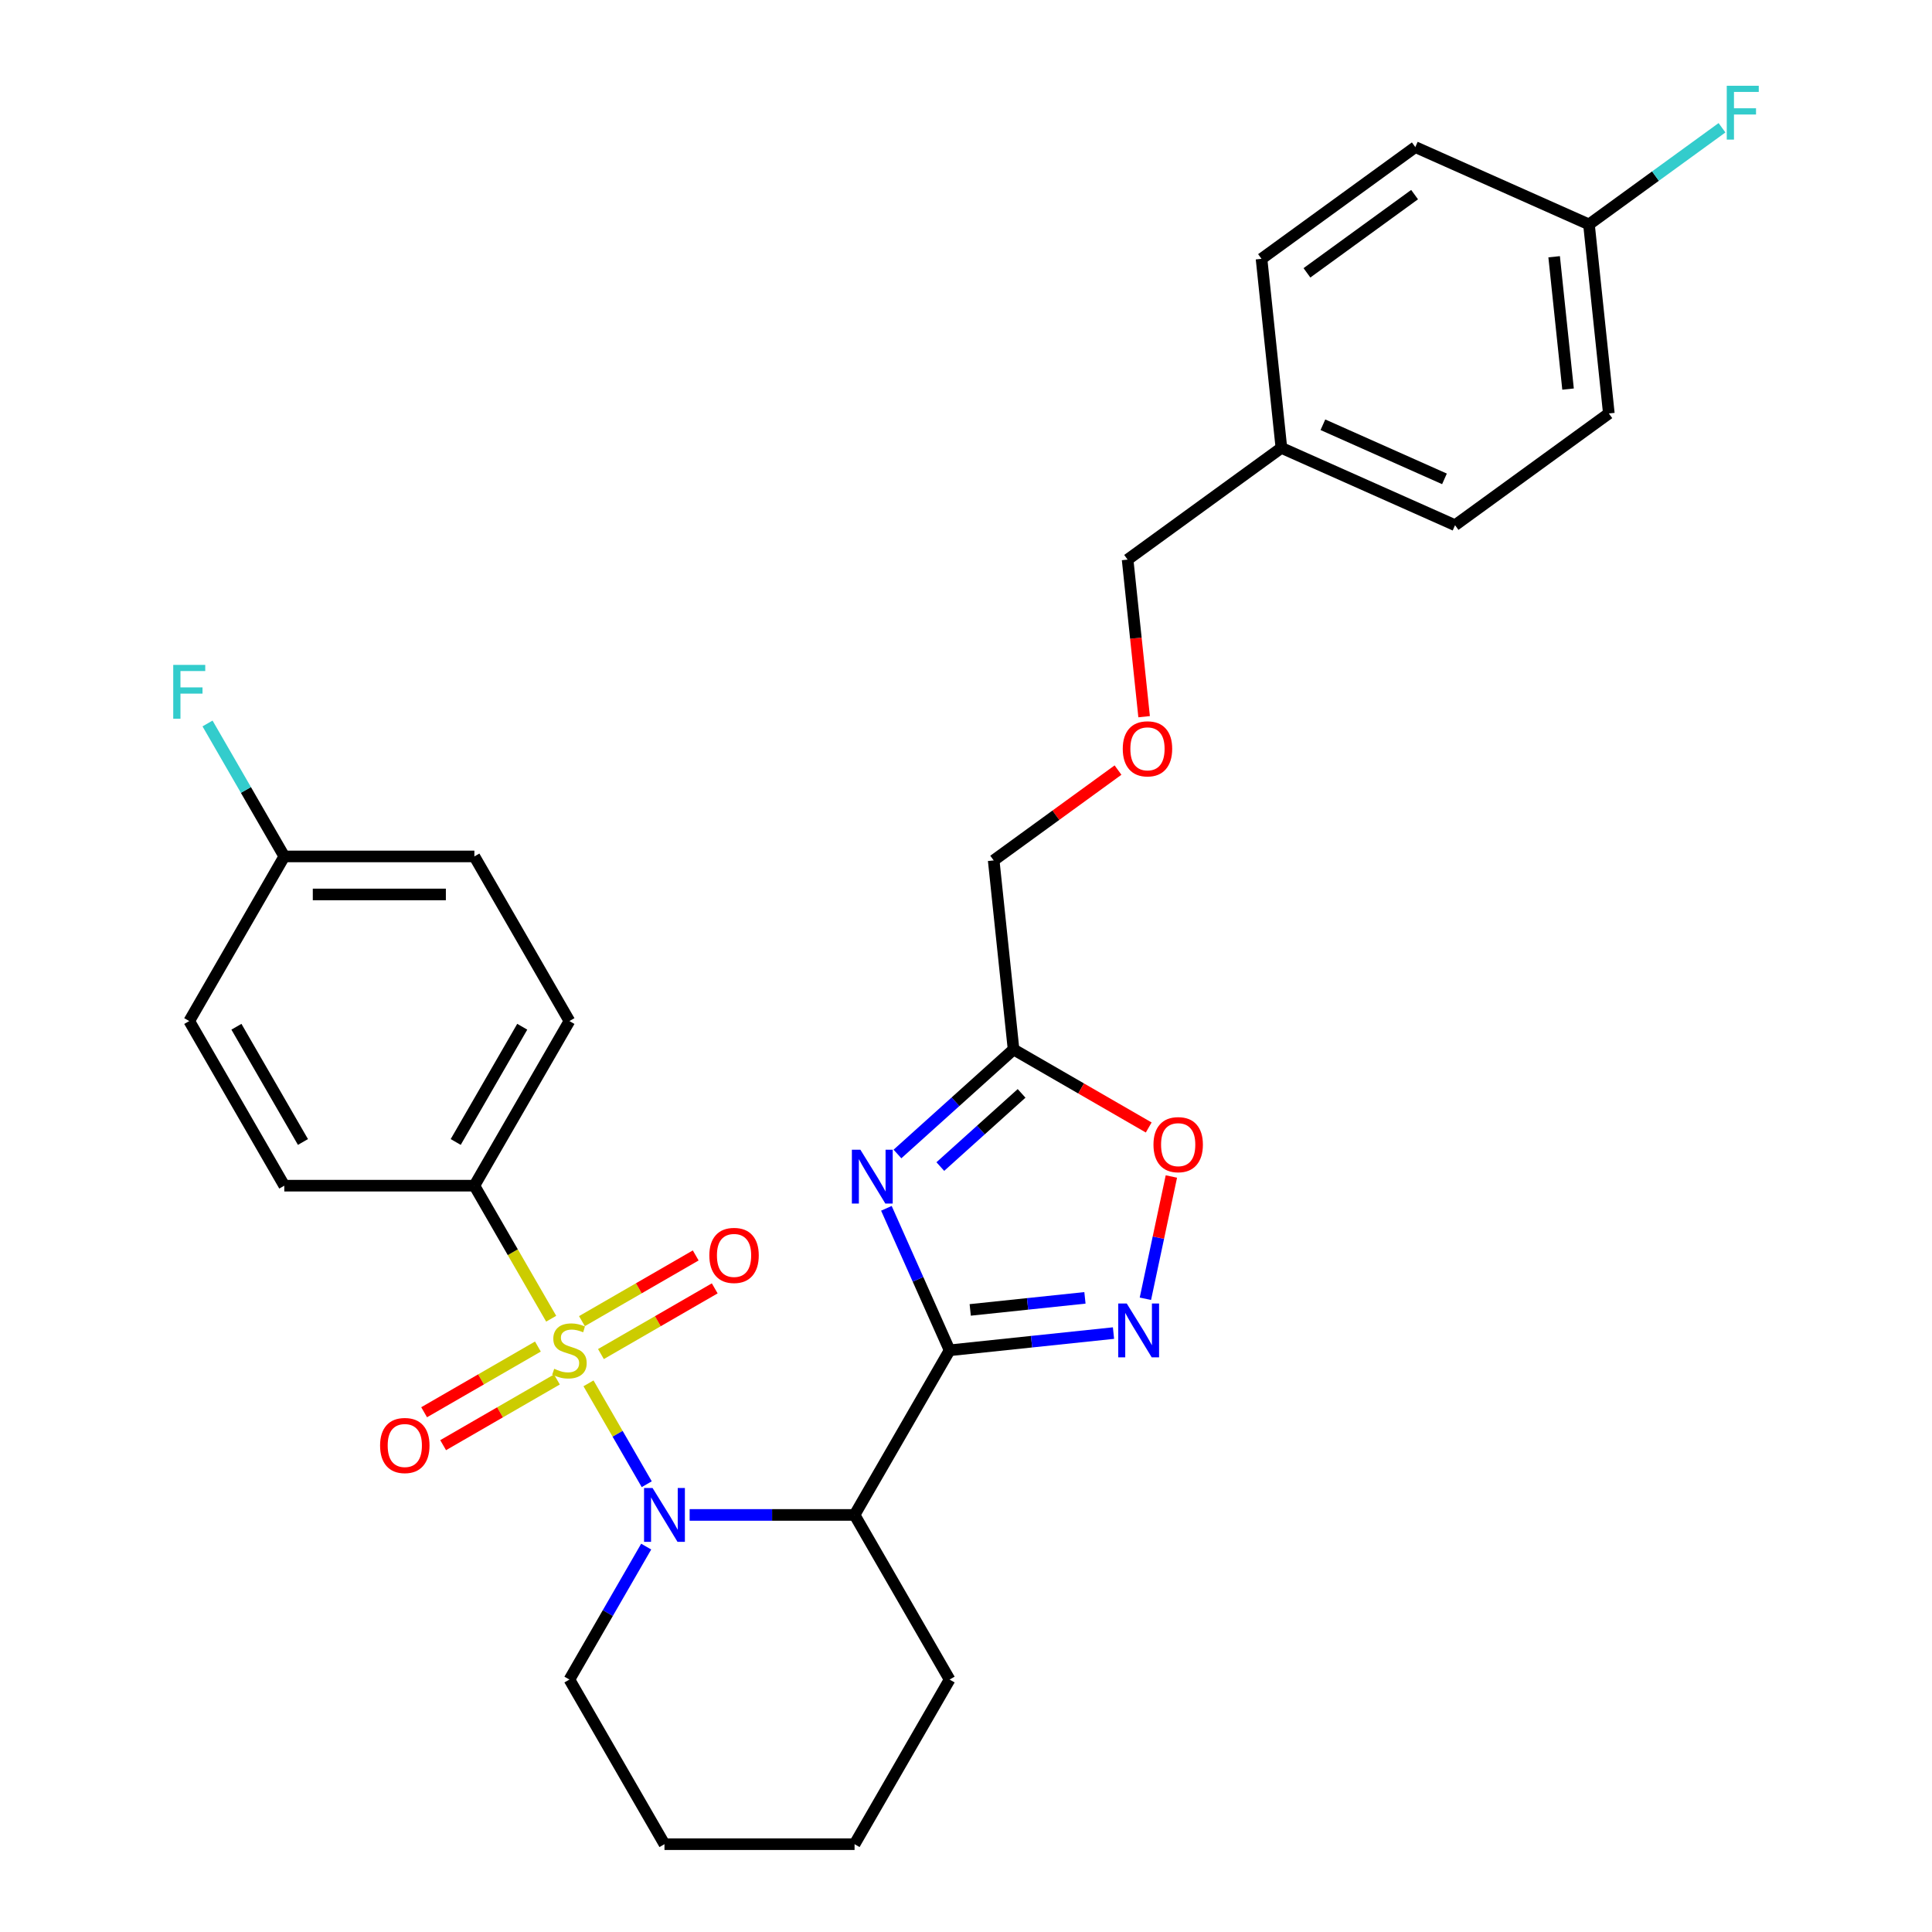 <?xml version='1.0' encoding='iso-8859-1'?>
<svg version='1.1' baseProfile='full'
              xmlns='http://www.w3.org/2000/svg'
                      xmlns:rdkit='http://www.rdkit.org/xml'
                      xmlns:xlink='http://www.w3.org/1999/xlink'
                  xml:space='preserve'
width='1000px' height='1000px' viewBox='0 0 1000 1000'>
<!-- END OF HEADER -->
<rect style='opacity:1.0;fill:#FFFFFF;stroke:none' width='1000' height='1000' x='0' y='0'> </rect>
<path class='bond-0' d='M 304.607,716.017 L 319.679,742.123' style='fill:none;fill-rule:evenodd;stroke:#CCCC00;stroke-width:6px;stroke-linecap:butt;stroke-linejoin:miter;stroke-opacity:1' />
<path class='bond-0' d='M 319.679,742.123 L 334.751,768.228' style='fill:none;fill-rule:evenodd;stroke:#0000FF;stroke-width:6px;stroke-linecap:butt;stroke-linejoin:miter;stroke-opacity:1' />
<path class='bond-1' d='M 285.293,682.564 L 265.415,648.136' style='fill:none;fill-rule:evenodd;stroke:#CCCC00;stroke-width:6px;stroke-linecap:butt;stroke-linejoin:miter;stroke-opacity:1' />
<path class='bond-1' d='M 265.415,648.136 L 245.538,613.707' style='fill:none;fill-rule:evenodd;stroke:#000000;stroke-width:6px;stroke-linecap:butt;stroke-linejoin:miter;stroke-opacity:1' />
<path class='bond-2' d='M 278.421,696.974 L 248.974,713.975' style='fill:none;fill-rule:evenodd;stroke:#CCCC00;stroke-width:6px;stroke-linecap:butt;stroke-linejoin:miter;stroke-opacity:1' />
<path class='bond-2' d='M 248.974,713.975 L 219.527,730.977' style='fill:none;fill-rule:evenodd;stroke:#FF0000;stroke-width:6px;stroke-linecap:butt;stroke-linejoin:miter;stroke-opacity:1' />
<path class='bond-2' d='M 288.26,714.016 L 258.813,731.017' style='fill:none;fill-rule:evenodd;stroke:#CCCC00;stroke-width:6px;stroke-linecap:butt;stroke-linejoin:miter;stroke-opacity:1' />
<path class='bond-2' d='M 258.813,731.017 L 229.366,748.018' style='fill:none;fill-rule:evenodd;stroke:#FF0000;stroke-width:6px;stroke-linecap:butt;stroke-linejoin:miter;stroke-opacity:1' />
<path class='bond-3' d='M 311.047,700.86 L 340.494,683.858' style='fill:none;fill-rule:evenodd;stroke:#CCCC00;stroke-width:6px;stroke-linecap:butt;stroke-linejoin:miter;stroke-opacity:1' />
<path class='bond-3' d='M 340.494,683.858 L 369.941,666.857' style='fill:none;fill-rule:evenodd;stroke:#FF0000;stroke-width:6px;stroke-linecap:butt;stroke-linejoin:miter;stroke-opacity:1' />
<path class='bond-3' d='M 301.208,683.818 L 330.655,666.817' style='fill:none;fill-rule:evenodd;stroke:#CCCC00;stroke-width:6px;stroke-linecap:butt;stroke-linejoin:miter;stroke-opacity:1' />
<path class='bond-3' d='M 330.655,666.817 L 360.102,649.815' style='fill:none;fill-rule:evenodd;stroke:#FF0000;stroke-width:6px;stroke-linecap:butt;stroke-linejoin:miter;stroke-opacity:1' />
<path class='bond-4' d='M 356.957,784.126 L 399.639,784.126' style='fill:none;fill-rule:evenodd;stroke:#0000FF;stroke-width:6px;stroke-linecap:butt;stroke-linejoin:miter;stroke-opacity:1' />
<path class='bond-4' d='M 399.639,784.126 L 442.321,784.126' style='fill:none;fill-rule:evenodd;stroke:#000000;stroke-width:6px;stroke-linecap:butt;stroke-linejoin:miter;stroke-opacity:1' />
<path class='bond-5' d='M 334.466,800.518 L 314.6,834.927' style='fill:none;fill-rule:evenodd;stroke:#0000FF;stroke-width:6px;stroke-linecap:butt;stroke-linejoin:miter;stroke-opacity:1' />
<path class='bond-5' d='M 314.6,834.927 L 294.734,869.336' style='fill:none;fill-rule:evenodd;stroke:#000000;stroke-width:6px;stroke-linecap:butt;stroke-linejoin:miter;stroke-opacity:1' />
<path class='bond-6' d='M 491.517,698.917 L 442.321,784.126' style='fill:none;fill-rule:evenodd;stroke:#000000;stroke-width:6px;stroke-linecap:butt;stroke-linejoin:miter;stroke-opacity:1' />
<path class='bond-7' d='M 491.517,698.917 L 475.156,662.17' style='fill:none;fill-rule:evenodd;stroke:#000000;stroke-width:6px;stroke-linecap:butt;stroke-linejoin:miter;stroke-opacity:1' />
<path class='bond-7' d='M 475.156,662.17 L 458.796,625.424' style='fill:none;fill-rule:evenodd;stroke:#0000FF;stroke-width:6px;stroke-linecap:butt;stroke-linejoin:miter;stroke-opacity:1' />
<path class='bond-8' d='M 491.517,698.917 L 533.93,694.459' style='fill:none;fill-rule:evenodd;stroke:#000000;stroke-width:6px;stroke-linecap:butt;stroke-linejoin:miter;stroke-opacity:1' />
<path class='bond-8' d='M 533.93,694.459 L 576.342,690.001' style='fill:none;fill-rule:evenodd;stroke:#0000FF;stroke-width:6px;stroke-linecap:butt;stroke-linejoin:miter;stroke-opacity:1' />
<path class='bond-8' d='M 502.184,678.009 L 531.873,674.889' style='fill:none;fill-rule:evenodd;stroke:#000000;stroke-width:6px;stroke-linecap:butt;stroke-linejoin:miter;stroke-opacity:1' />
<path class='bond-8' d='M 531.873,674.889 L 561.562,671.768' style='fill:none;fill-rule:evenodd;stroke:#0000FF;stroke-width:6px;stroke-linecap:butt;stroke-linejoin:miter;stroke-opacity:1' />
<path class='bond-9' d='M 464.524,597.302 L 494.571,570.249' style='fill:none;fill-rule:evenodd;stroke:#0000FF;stroke-width:6px;stroke-linecap:butt;stroke-linejoin:miter;stroke-opacity:1' />
<path class='bond-9' d='M 494.571,570.249 L 524.617,543.195' style='fill:none;fill-rule:evenodd;stroke:#000000;stroke-width:6px;stroke-linecap:butt;stroke-linejoin:miter;stroke-opacity:1' />
<path class='bond-9' d='M 486.706,603.81 L 507.738,584.872' style='fill:none;fill-rule:evenodd;stroke:#0000FF;stroke-width:6px;stroke-linecap:butt;stroke-linejoin:miter;stroke-opacity:1' />
<path class='bond-9' d='M 507.738,584.872 L 528.77,565.935' style='fill:none;fill-rule:evenodd;stroke:#000000;stroke-width:6px;stroke-linecap:butt;stroke-linejoin:miter;stroke-opacity:1' />
<path class='bond-10' d='M 442.321,784.126 L 491.517,869.336' style='fill:none;fill-rule:evenodd;stroke:#000000;stroke-width:6px;stroke-linecap:butt;stroke-linejoin:miter;stroke-opacity:1' />
<path class='bond-11' d='M 592.854,672.24 L 599.58,640.597' style='fill:none;fill-rule:evenodd;stroke:#0000FF;stroke-width:6px;stroke-linecap:butt;stroke-linejoin:miter;stroke-opacity:1' />
<path class='bond-11' d='M 599.58,640.597 L 606.305,608.954' style='fill:none;fill-rule:evenodd;stroke:#FF0000;stroke-width:6px;stroke-linecap:butt;stroke-linejoin:miter;stroke-opacity:1' />
<path class='bond-12' d='M 524.617,543.195 L 514.332,445.343' style='fill:none;fill-rule:evenodd;stroke:#000000;stroke-width:6px;stroke-linecap:butt;stroke-linejoin:miter;stroke-opacity:1' />
<path class='bond-13' d='M 524.617,543.195 L 559.596,563.39' style='fill:none;fill-rule:evenodd;stroke:#000000;stroke-width:6px;stroke-linecap:butt;stroke-linejoin:miter;stroke-opacity:1' />
<path class='bond-13' d='M 559.596,563.39 L 594.575,583.586' style='fill:none;fill-rule:evenodd;stroke:#FF0000;stroke-width:6px;stroke-linecap:butt;stroke-linejoin:miter;stroke-opacity:1' />
<path class='bond-14' d='M 245.538,613.707 L 294.734,528.498' style='fill:none;fill-rule:evenodd;stroke:#000000;stroke-width:6px;stroke-linecap:butt;stroke-linejoin:miter;stroke-opacity:1' />
<path class='bond-14' d='M 235.876,591.087 L 270.313,531.44' style='fill:none;fill-rule:evenodd;stroke:#000000;stroke-width:6px;stroke-linecap:butt;stroke-linejoin:miter;stroke-opacity:1' />
<path class='bond-15' d='M 245.538,613.707 L 147.147,613.707' style='fill:none;fill-rule:evenodd;stroke:#000000;stroke-width:6px;stroke-linecap:butt;stroke-linejoin:miter;stroke-opacity:1' />
<path class='bond-16' d='M 294.734,528.498 L 245.538,443.288' style='fill:none;fill-rule:evenodd;stroke:#000000;stroke-width:6px;stroke-linecap:butt;stroke-linejoin:miter;stroke-opacity:1' />
<path class='bond-17' d='M 147.147,613.707 L 97.951,528.498' style='fill:none;fill-rule:evenodd;stroke:#000000;stroke-width:6px;stroke-linecap:butt;stroke-linejoin:miter;stroke-opacity:1' />
<path class='bond-17' d='M 156.809,591.087 L 122.372,531.44' style='fill:none;fill-rule:evenodd;stroke:#000000;stroke-width:6px;stroke-linecap:butt;stroke-linejoin:miter;stroke-opacity:1' />
<path class='bond-18' d='M 294.734,869.336 L 343.93,954.545' style='fill:none;fill-rule:evenodd;stroke:#000000;stroke-width:6px;stroke-linecap:butt;stroke-linejoin:miter;stroke-opacity:1' />
<path class='bond-19' d='M 147.147,443.288 L 97.951,528.498' style='fill:none;fill-rule:evenodd;stroke:#000000;stroke-width:6px;stroke-linecap:butt;stroke-linejoin:miter;stroke-opacity:1' />
<path class='bond-20' d='M 147.147,443.288 L 127.281,408.88' style='fill:none;fill-rule:evenodd;stroke:#000000;stroke-width:6px;stroke-linecap:butt;stroke-linejoin:miter;stroke-opacity:1' />
<path class='bond-20' d='M 127.281,408.88 L 107.415,374.471' style='fill:none;fill-rule:evenodd;stroke:#33CCCC;stroke-width:6px;stroke-linecap:butt;stroke-linejoin:miter;stroke-opacity:1' />
<path class='bond-21' d='M 147.147,443.288 L 245.538,443.288' style='fill:none;fill-rule:evenodd;stroke:#000000;stroke-width:6px;stroke-linecap:butt;stroke-linejoin:miter;stroke-opacity:1' />
<path class='bond-21' d='M 161.905,462.967 L 230.779,462.967' style='fill:none;fill-rule:evenodd;stroke:#000000;stroke-width:6px;stroke-linecap:butt;stroke-linejoin:miter;stroke-opacity:1' />
<path class='bond-22' d='M 822.449,116.158 L 832.733,214.01' style='fill:none;fill-rule:evenodd;stroke:#000000;stroke-width:6px;stroke-linecap:butt;stroke-linejoin:miter;stroke-opacity:1' />
<path class='bond-22' d='M 804.421,132.893 L 811.62,201.389' style='fill:none;fill-rule:evenodd;stroke:#000000;stroke-width:6px;stroke-linecap:butt;stroke-linejoin:miter;stroke-opacity:1' />
<path class='bond-23' d='M 822.449,116.158 L 856.877,91.144' style='fill:none;fill-rule:evenodd;stroke:#000000;stroke-width:6px;stroke-linecap:butt;stroke-linejoin:miter;stroke-opacity:1' />
<path class='bond-23' d='M 856.877,91.144 L 891.305,66.131' style='fill:none;fill-rule:evenodd;stroke:#33CCCC;stroke-width:6px;stroke-linecap:butt;stroke-linejoin:miter;stroke-opacity:1' />
<path class='bond-24' d='M 822.449,116.158 L 732.564,76.138' style='fill:none;fill-rule:evenodd;stroke:#000000;stroke-width:6px;stroke-linecap:butt;stroke-linejoin:miter;stroke-opacity:1' />
<path class='bond-25' d='M 578.682,398.59 L 546.507,421.966' style='fill:none;fill-rule:evenodd;stroke:#FF0000;stroke-width:6px;stroke-linecap:butt;stroke-linejoin:miter;stroke-opacity:1' />
<path class='bond-25' d='M 546.507,421.966 L 514.332,445.343' style='fill:none;fill-rule:evenodd;stroke:#000000;stroke-width:6px;stroke-linecap:butt;stroke-linejoin:miter;stroke-opacity:1' />
<path class='bond-26' d='M 592.193,370.96 L 587.92,330.309' style='fill:none;fill-rule:evenodd;stroke:#FF0000;stroke-width:6px;stroke-linecap:butt;stroke-linejoin:miter;stroke-opacity:1' />
<path class='bond-26' d='M 587.92,330.309 L 583.648,289.657' style='fill:none;fill-rule:evenodd;stroke:#000000;stroke-width:6px;stroke-linecap:butt;stroke-linejoin:miter;stroke-opacity:1' />
<path class='bond-27' d='M 491.517,869.336 L 442.321,954.545' style='fill:none;fill-rule:evenodd;stroke:#000000;stroke-width:6px;stroke-linecap:butt;stroke-linejoin:miter;stroke-opacity:1' />
<path class='bond-28' d='M 663.248,231.824 L 583.648,289.657' style='fill:none;fill-rule:evenodd;stroke:#000000;stroke-width:6px;stroke-linecap:butt;stroke-linejoin:miter;stroke-opacity:1' />
<path class='bond-29' d='M 663.248,231.824 L 652.963,133.971' style='fill:none;fill-rule:evenodd;stroke:#000000;stroke-width:6px;stroke-linecap:butt;stroke-linejoin:miter;stroke-opacity:1' />
<path class='bond-30' d='M 663.248,231.824 L 753.133,271.843' style='fill:none;fill-rule:evenodd;stroke:#000000;stroke-width:6px;stroke-linecap:butt;stroke-linejoin:miter;stroke-opacity:1' />
<path class='bond-30' d='M 684.735,219.85 L 747.654,247.863' style='fill:none;fill-rule:evenodd;stroke:#000000;stroke-width:6px;stroke-linecap:butt;stroke-linejoin:miter;stroke-opacity:1' />
<path class='bond-31' d='M 732.564,76.138 L 652.963,133.971' style='fill:none;fill-rule:evenodd;stroke:#000000;stroke-width:6px;stroke-linecap:butt;stroke-linejoin:miter;stroke-opacity:1' />
<path class='bond-31' d='M 732.19,100.733 L 676.47,141.217' style='fill:none;fill-rule:evenodd;stroke:#000000;stroke-width:6px;stroke-linecap:butt;stroke-linejoin:miter;stroke-opacity:1' />
<path class='bond-32' d='M 832.733,214.01 L 753.133,271.843' style='fill:none;fill-rule:evenodd;stroke:#000000;stroke-width:6px;stroke-linecap:butt;stroke-linejoin:miter;stroke-opacity:1' />
<path class='bond-33' d='M 343.93,954.545 L 442.321,954.545' style='fill:none;fill-rule:evenodd;stroke:#000000;stroke-width:6px;stroke-linecap:butt;stroke-linejoin:miter;stroke-opacity:1' />
<path  class='atom-0' d='M 286.863 708.481
Q 287.177 708.599, 288.476 709.15
Q 289.775 709.701, 291.192 710.055
Q 292.648 710.37, 294.065 710.37
Q 296.702 710.37, 298.237 709.11
Q 299.772 707.811, 299.772 705.568
Q 299.772 704.033, 298.984 703.089
Q 298.237 702.144, 297.056 701.632
Q 295.875 701.121, 293.907 700.53
Q 291.428 699.783, 289.932 699.074
Q 288.476 698.366, 287.414 696.87
Q 286.39 695.375, 286.39 692.856
Q 286.39 689.353, 288.752 687.189
Q 291.152 685.024, 295.875 685.024
Q 299.102 685.024, 302.763 686.559
L 301.857 689.589
Q 298.512 688.212, 295.993 688.212
Q 293.278 688.212, 291.782 689.353
Q 290.287 690.455, 290.326 692.384
Q 290.326 693.879, 291.074 694.784
Q 291.861 695.69, 292.963 696.201
Q 294.104 696.713, 295.993 697.303
Q 298.512 698.09, 300.008 698.878
Q 301.503 699.665, 302.566 701.278
Q 303.668 702.853, 303.668 705.568
Q 303.668 709.425, 301.07 711.511
Q 298.512 713.558, 294.222 713.558
Q 291.743 713.558, 289.854 713.007
Q 288.004 712.495, 285.8 711.59
L 286.863 708.481
' fill='#CCCC00'/>
<path  class='atom-1' d='M 337.77 770.194
L 346.901 784.953
Q 347.806 786.409, 349.262 789.046
Q 350.719 791.683, 350.797 791.84
L 350.797 770.194
L 354.497 770.194
L 354.497 798.059
L 350.679 798.059
L 340.88 781.922
Q 339.738 780.033, 338.518 777.869
Q 337.337 775.704, 336.983 775.035
L 336.983 798.059
L 333.362 798.059
L 333.362 770.194
L 337.77 770.194
' fill='#0000FF'/>
<path  class='atom-3' d='M 445.338 595.1
L 454.469 609.858
Q 455.374 611.314, 456.83 613.951
Q 458.286 616.588, 458.365 616.746
L 458.365 595.1
L 462.065 595.1
L 462.065 622.964
L 458.247 622.964
L 448.447 606.828
Q 447.306 604.939, 446.086 602.774
Q 444.905 600.609, 444.551 599.94
L 444.551 622.964
L 440.93 622.964
L 440.93 595.1
L 445.338 595.1
' fill='#0000FF'/>
<path  class='atom-5' d='M 583.21 674.7
L 592.341 689.459
Q 593.246 690.915, 594.702 693.552
Q 596.158 696.189, 596.237 696.346
L 596.237 674.7
L 599.937 674.7
L 599.937 702.564
L 596.119 702.564
L 586.319 686.428
Q 585.178 684.539, 583.958 682.374
Q 582.777 680.21, 582.423 679.541
L 582.423 702.564
L 578.802 702.564
L 578.802 674.7
L 583.21 674.7
' fill='#0000FF'/>
<path  class='atom-7' d='M 597.035 592.469
Q 597.035 585.779, 600.341 582.04
Q 603.647 578.301, 609.826 578.301
Q 616.005 578.301, 619.311 582.04
Q 622.617 585.779, 622.617 592.469
Q 622.617 599.239, 619.272 603.096
Q 615.926 606.913, 609.826 606.913
Q 603.686 606.913, 600.341 603.096
Q 597.035 599.278, 597.035 592.469
M 609.826 603.765
Q 614.077 603.765, 616.359 600.931
Q 618.681 598.058, 618.681 592.469
Q 618.681 586.999, 616.359 584.244
Q 614.077 581.45, 609.826 581.45
Q 605.576 581.45, 603.254 584.205
Q 600.971 586.96, 600.971 592.469
Q 600.971 598.097, 603.254 600.931
Q 605.576 603.765, 609.826 603.765
' fill='#FF0000'/>
<path  class='atom-9' d='M 196.733 748.191
Q 196.733 741.501, 200.039 737.762
Q 203.345 734.023, 209.524 734.023
Q 215.703 734.023, 219.009 737.762
Q 222.315 741.501, 222.315 748.191
Q 222.315 754.961, 218.97 758.818
Q 215.625 762.635, 209.524 762.635
Q 203.385 762.635, 200.039 758.818
Q 196.733 755, 196.733 748.191
M 209.524 759.487
Q 213.775 759.487, 216.058 756.653
Q 218.38 753.78, 218.38 748.191
Q 218.38 742.721, 216.058 739.966
Q 213.775 737.171, 209.524 737.171
Q 205.274 737.171, 202.952 739.926
Q 200.669 742.681, 200.669 748.191
Q 200.669 753.819, 202.952 756.653
Q 205.274 759.487, 209.524 759.487
' fill='#FF0000'/>
<path  class='atom-10' d='M 367.153 649.8
Q 367.153 643.109, 370.458 639.37
Q 373.764 635.631, 379.943 635.631
Q 386.122 635.631, 389.428 639.37
Q 392.734 643.109, 392.734 649.8
Q 392.734 656.569, 389.389 660.426
Q 386.044 664.244, 379.943 664.244
Q 373.804 664.244, 370.458 660.426
Q 367.153 656.609, 367.153 649.8
M 379.943 661.095
Q 384.194 661.095, 386.477 658.262
Q 388.799 655.388, 388.799 649.8
Q 388.799 644.329, 386.477 641.574
Q 384.194 638.78, 379.943 638.78
Q 375.693 638.78, 373.371 641.535
Q 371.088 644.29, 371.088 649.8
Q 371.088 655.428, 373.371 658.262
Q 375.693 661.095, 379.943 661.095
' fill='#FF0000'/>
<path  class='atom-16' d='M 581.141 387.588
Q 581.141 380.898, 584.447 377.159
Q 587.753 373.42, 593.932 373.42
Q 600.111 373.42, 603.417 377.159
Q 606.723 380.898, 606.723 387.588
Q 606.723 394.358, 603.378 398.214
Q 600.033 402.032, 593.932 402.032
Q 587.793 402.032, 584.447 398.214
Q 581.141 394.397, 581.141 387.588
M 593.932 398.884
Q 598.183 398.884, 600.465 396.05
Q 602.787 393.177, 602.787 387.588
Q 602.787 382.118, 600.465 379.363
Q 598.183 376.568, 593.932 376.568
Q 589.682 376.568, 587.36 379.323
Q 585.077 382.078, 585.077 387.588
Q 585.077 393.216, 587.36 396.05
Q 589.682 398.884, 593.932 398.884
' fill='#FF0000'/>
<path  class='atom-22' d='M 893.765 44.392
L 910.334 44.392
L 910.334 47.58
L 897.503 47.58
L 897.503 56.042
L 908.917 56.042
L 908.917 59.269
L 897.503 59.269
L 897.503 72.257
L 893.765 72.257
L 893.765 44.392
' fill='#33CCCC'/>
<path  class='atom-23' d='M 89.666 344.147
L 106.235 344.147
L 106.235 347.334
L 93.405 347.334
L 93.405 355.796
L 104.819 355.796
L 104.819 359.023
L 93.405 359.023
L 93.405 372.011
L 89.666 372.011
L 89.666 344.147
' fill='#33CCCC'/>
</svg>
